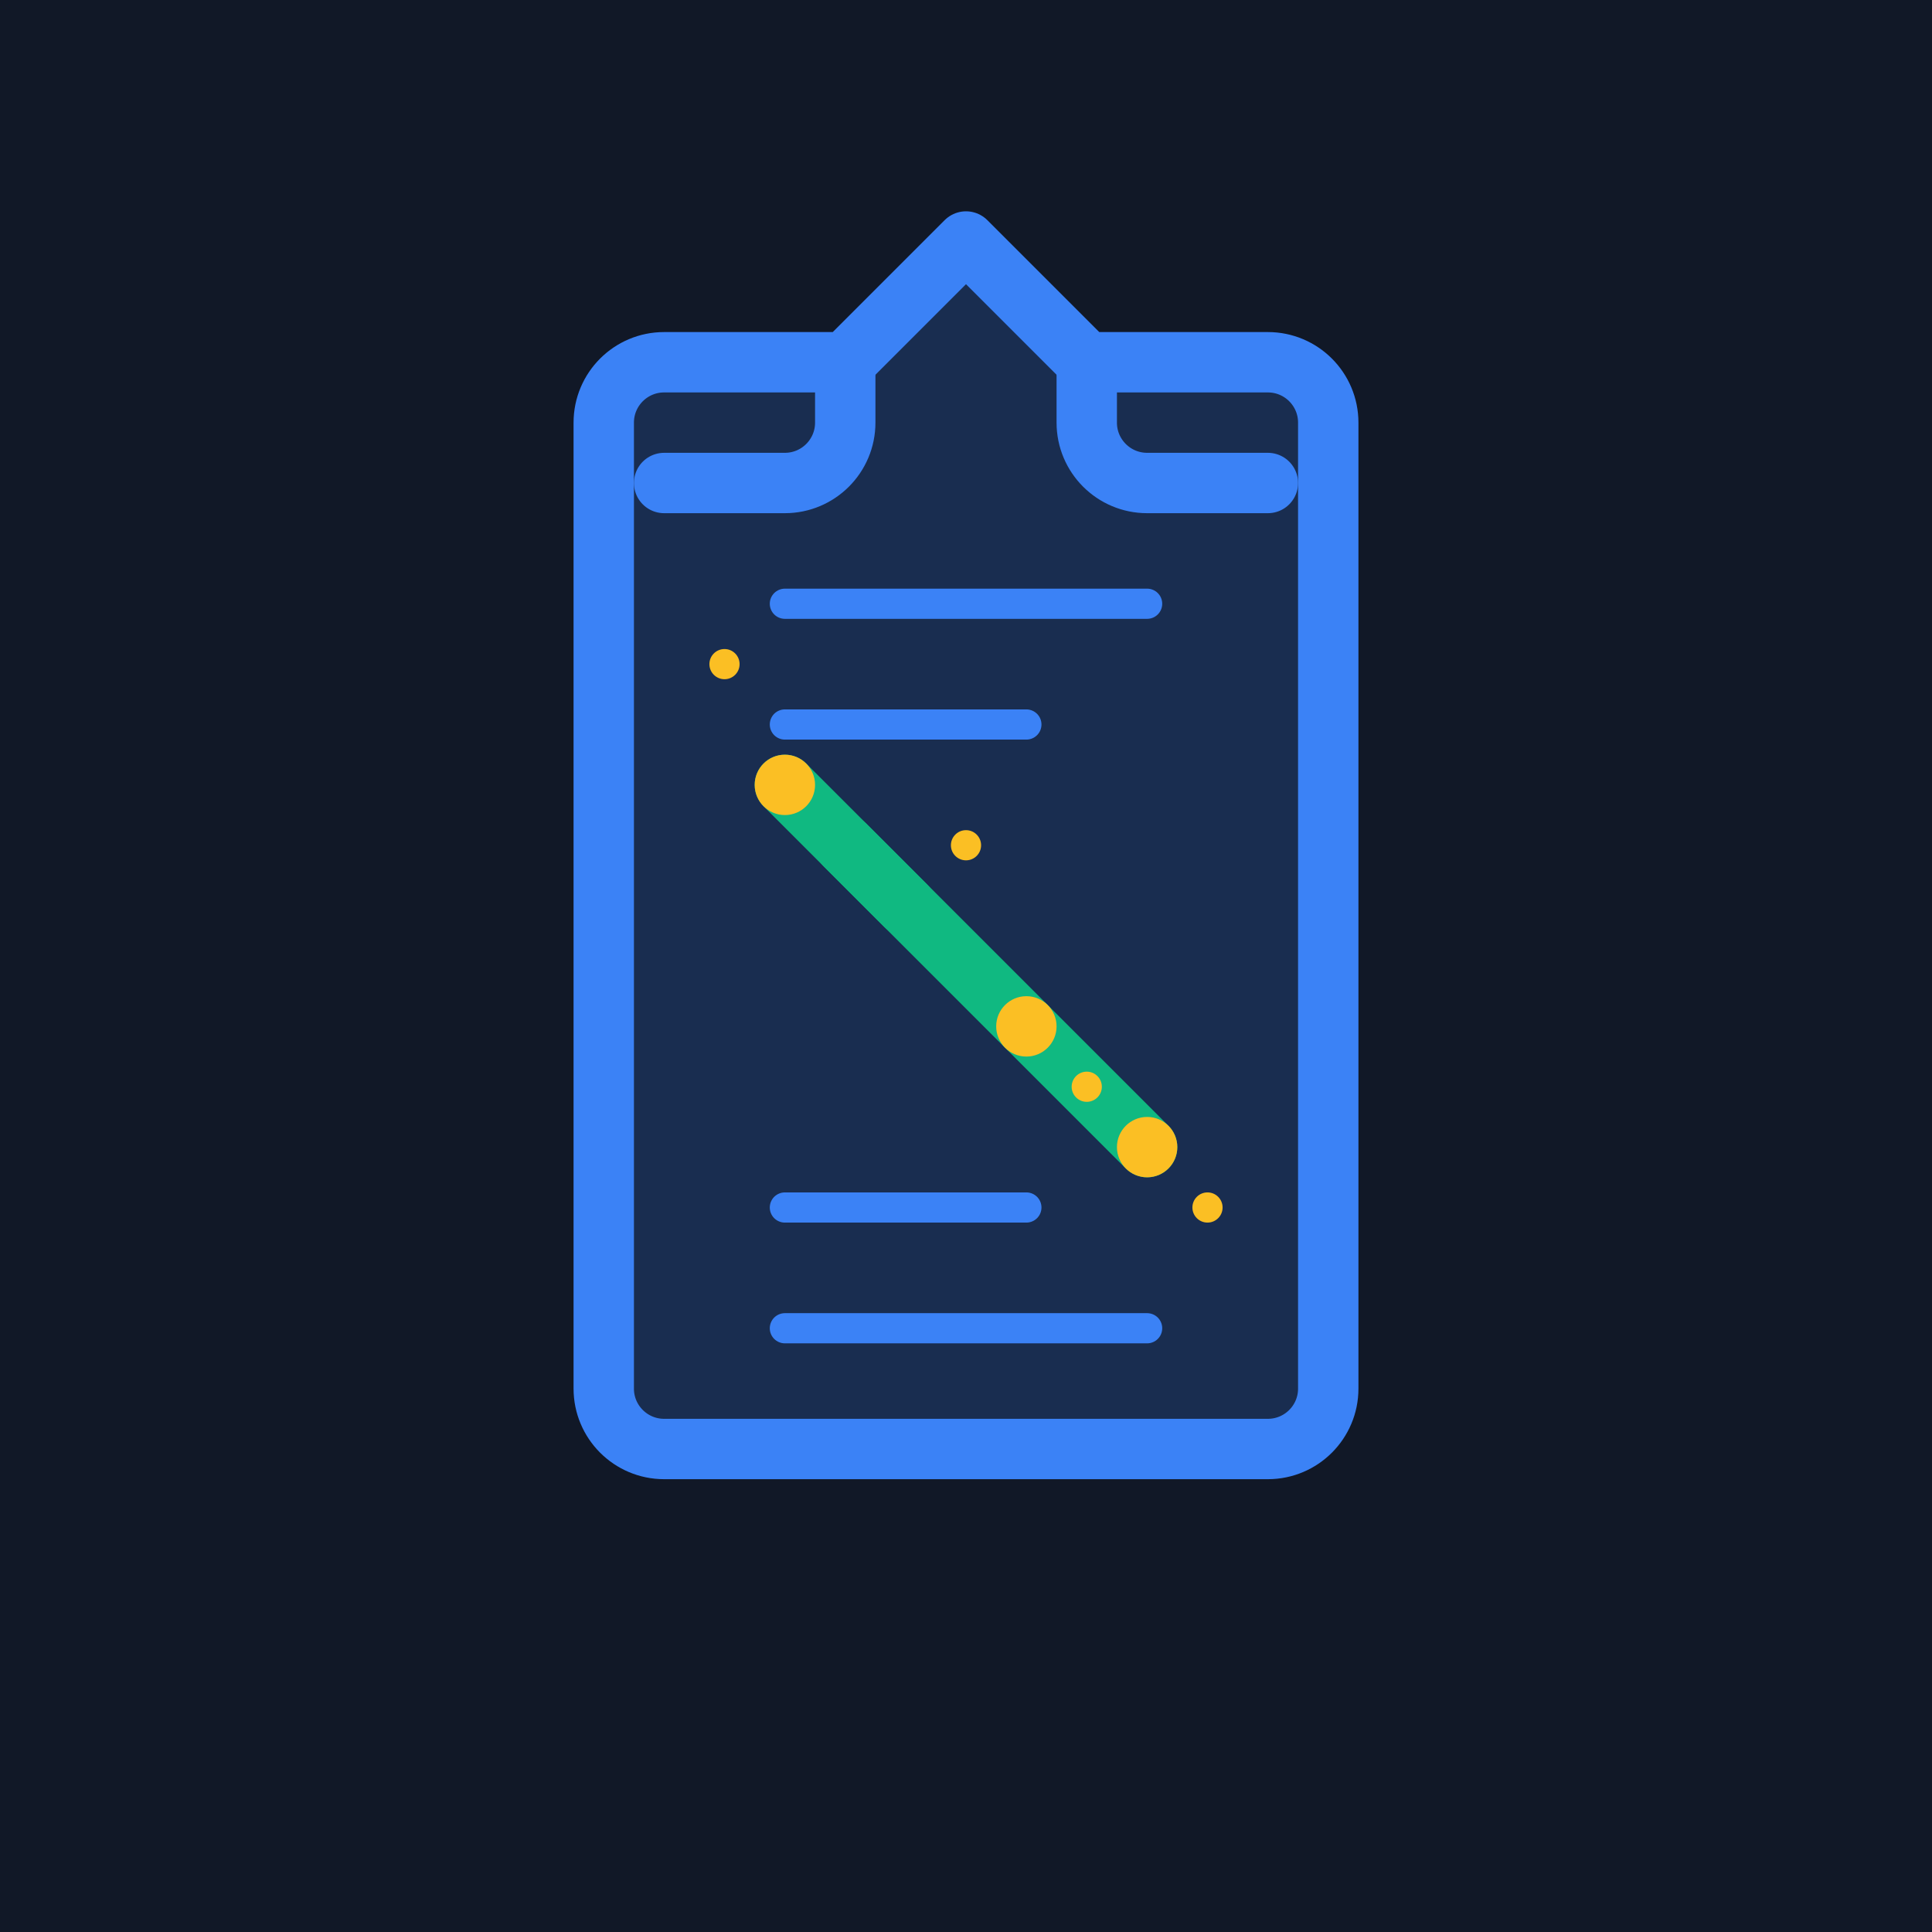 <?xml version="1.0" encoding="UTF-8"?>
<svg width="512" height="512" viewBox="0 0 512 512" fill="none" xmlns="http://www.w3.org/2000/svg">
  <rect width="512" height="512" fill="#111827"/>
  <path d="M256 64C245.333 74.667 224 96 224 96H176C167.163 96 160 103.163 160 112V368C160 376.837 167.163 384 176 384H336C344.837 384 352 376.837 352 368V112C352 103.163 344.837 96 336 96H288C288 96 266.667 74.667 256 64Z" fill="#3B82F6" fill-opacity="0.2" stroke="#3B82F6" stroke-width="16" stroke-linecap="round" stroke-linejoin="round"/>
  <path d="M224 96V112C224 120.837 216.837 128 208 128H176" stroke="#3B82F6" stroke-width="16" stroke-linecap="round" stroke-linejoin="round"/>
  <path d="M288 96V112C288 120.837 295.163 128 304 128H336" stroke="#3B82F6" stroke-width="16" stroke-linecap="round" stroke-linejoin="round"/>
  
  <!-- Magic wand -->
  <path d="M208 208L240 240" stroke="#10B981" stroke-width="16" stroke-linecap="round" stroke-linejoin="round"/>
  <path d="M224 224L272 272" stroke="#10B981" stroke-width="16" stroke-linecap="round" stroke-linejoin="round"/>
  <path d="M304 304L272 272" stroke="#10B981" stroke-width="16" stroke-linecap="round" stroke-linejoin="round"/>
  
  <!-- Sparkles -->
  <circle cx="208" cy="208" r="8" fill="#FBBF24"/>
  <circle cx="272" cy="272" r="8" fill="#FBBF24"/>
  <circle cx="304" cy="304" r="8" fill="#FBBF24"/>
  <circle cx="192" cy="176" r="4" fill="#FBBF24"/>
  <circle cx="224" cy="192" r="4" fill="#FBBF24"/>
  <circle cx="256" cy="224" r="4" fill="#FBBF24"/>
  <circle cx="288" cy="288" r="4" fill="#FBBF24"/>
  <circle cx="320" cy="320" r="4" fill="#FBBF24"/>
  
  <!-- Document content lines -->
  <line x1="208" y1="160" x2="304" y2="160" stroke="#3B82F6" stroke-width="8" stroke-linecap="round"/>
  <line x1="208" y1="192" x2="272" y2="192" stroke="#3B82F6" stroke-width="8" stroke-linecap="round"/>
  <line x1="208" y1="320" x2="272" y2="320" stroke="#3B82F6" stroke-width="8" stroke-linecap="round"/>
  <line x1="208" y1="352" x2="304" y2="352" stroke="#3B82F6" stroke-width="8" stroke-linecap="round"/>
</svg>